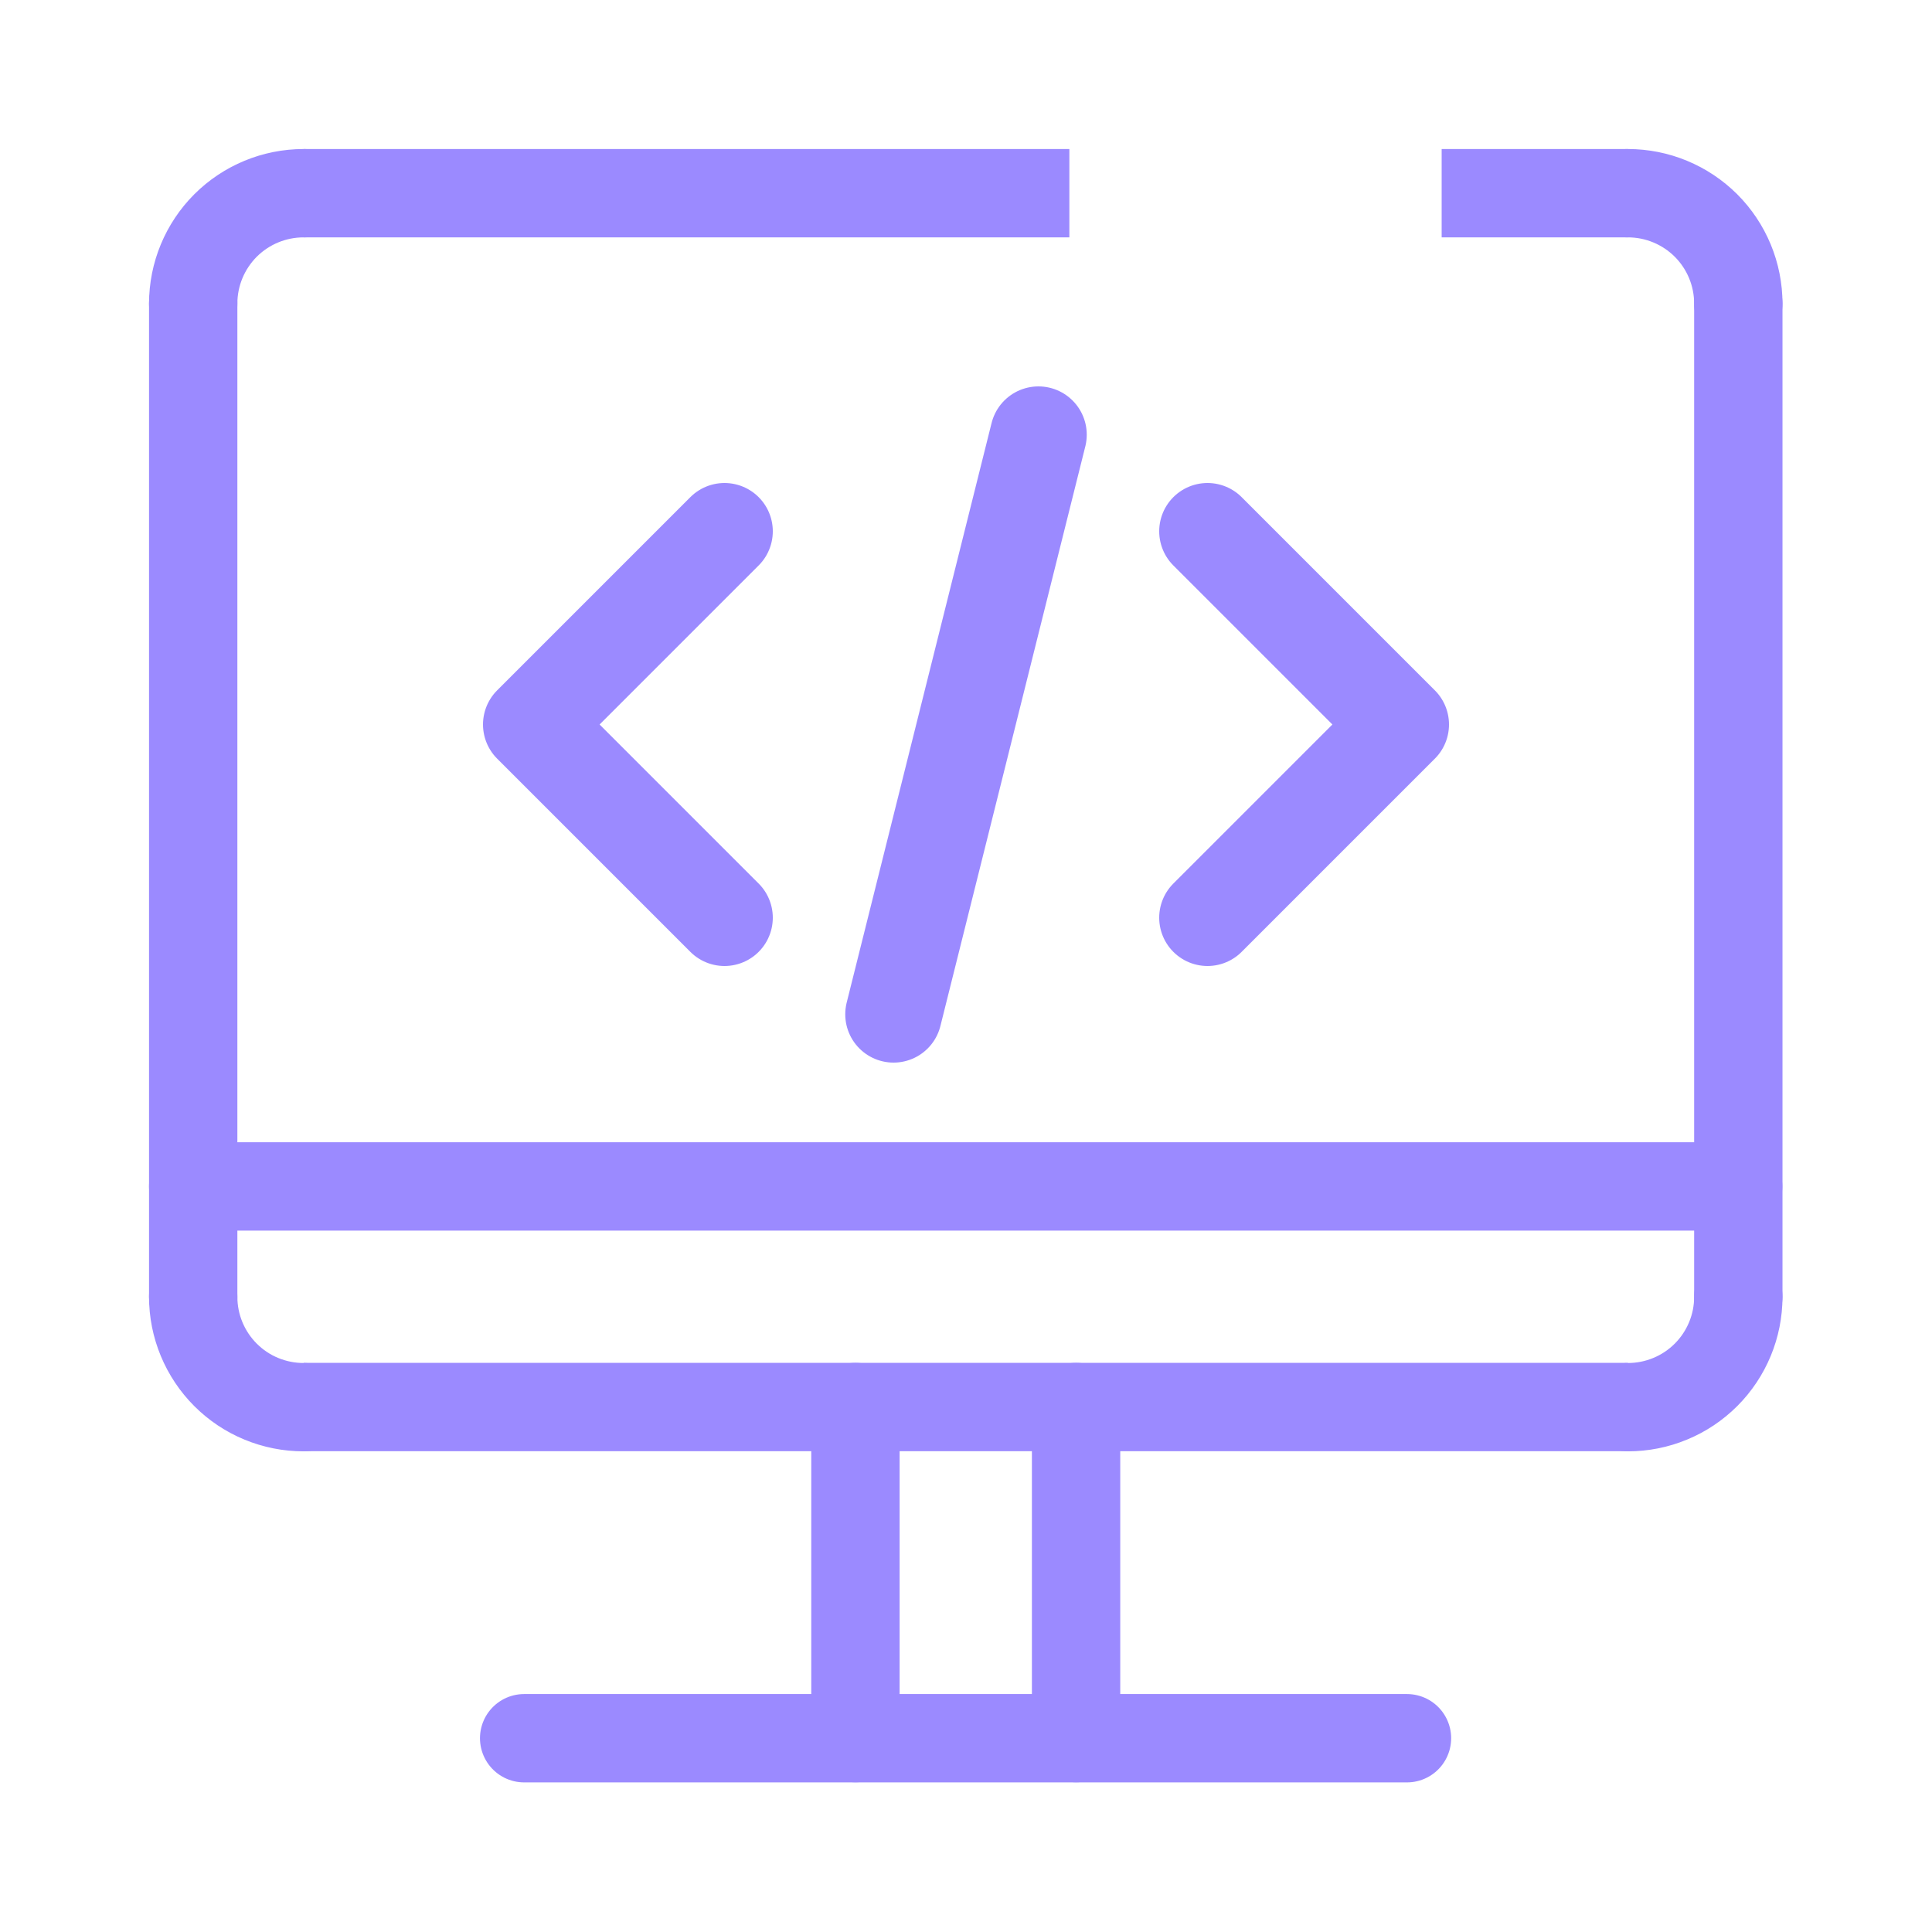 <svg width="40" height="40" viewBox="0 0 40 40" fill="none" xmlns="http://www.w3.org/2000/svg">
<path d="M6.285 4H22.14M33.703 4H29.848" stroke="#9B8AFF" stroke-width="1.829"/>
<path d="M4 6.285L4 26.848" stroke="#9B8AFF" stroke-width="1.829" stroke-linecap="round" stroke-linejoin="round"/>
<path d="M35.99 6.285V26.848" stroke="#9B8AFF" stroke-width="1.829" stroke-linecap="round" stroke-linejoin="round"/>
<path d="M6.285 4C5.679 4 5.098 4.241 4.669 4.669C4.241 5.098 4 5.679 4 6.285" stroke="#9B8AFF" stroke-width="1.829" stroke-linecap="round" stroke-linejoin="round"/>
<path d="M33.705 4C34.005 4 34.302 4.059 34.579 4.174C34.857 4.289 35.108 4.457 35.321 4.669C35.533 4.881 35.701 5.133 35.816 5.41C35.931 5.688 35.99 5.985 35.99 6.285" stroke="#9B8AFF" stroke-width="1.829" stroke-linecap="round" stroke-linejoin="round"/>
<path d="M33.703 29.131H6.285" stroke="#9B8AFF" stroke-width="1.829"/>
<path d="M33.705 29.134C34.005 29.134 34.302 29.075 34.579 28.96C34.857 28.846 35.108 28.677 35.321 28.465C35.533 28.253 35.701 28.001 35.816 27.724C35.931 27.447 35.99 27.15 35.99 26.85" stroke="#9B8AFF" stroke-width="1.829" stroke-linecap="round" stroke-linejoin="round"/>
<path d="M6.285 29.134C5.985 29.134 5.688 29.075 5.41 28.96C5.133 28.846 4.881 28.677 4.669 28.465C4.457 28.253 4.289 28.001 4.174 27.724C4.059 27.447 4 27.15 4 26.85" stroke="#9B8AFF" stroke-width="1.829" stroke-linecap="round" stroke-linejoin="round"/>
<path d="M29.13 35.988H10.852" stroke="#9B8AFF" stroke-width="1.829" stroke-linecap="round" stroke-linejoin="round"/>
<path d="M22.279 29.131V35.985" stroke="#9B8AFF" stroke-width="1.829" stroke-linecap="round" stroke-linejoin="round"/>
<path d="M17.711 29.131V35.985" stroke="#9B8AFF" stroke-width="1.829" stroke-linecap="round" stroke-linejoin="round"/>
<path d="M4 24.564H35.987" stroke="#9B8AFF" stroke-width="1.829" stroke-linecap="round" stroke-linejoin="round"/>
<path d="M15 11L11 15L15 19" stroke="#9B8AFF" stroke-width="2" stroke-linecap="round" stroke-linejoin="round"/>
<path d="M18.5 21L21.5 9" stroke="#9B8AFF" stroke-width="2" stroke-linecap="round"/>
<path d="M25 11L29 15L25 19" stroke="#9B8AFF" stroke-width="2" stroke-linecap="round" stroke-linejoin="round"/>
</svg>

